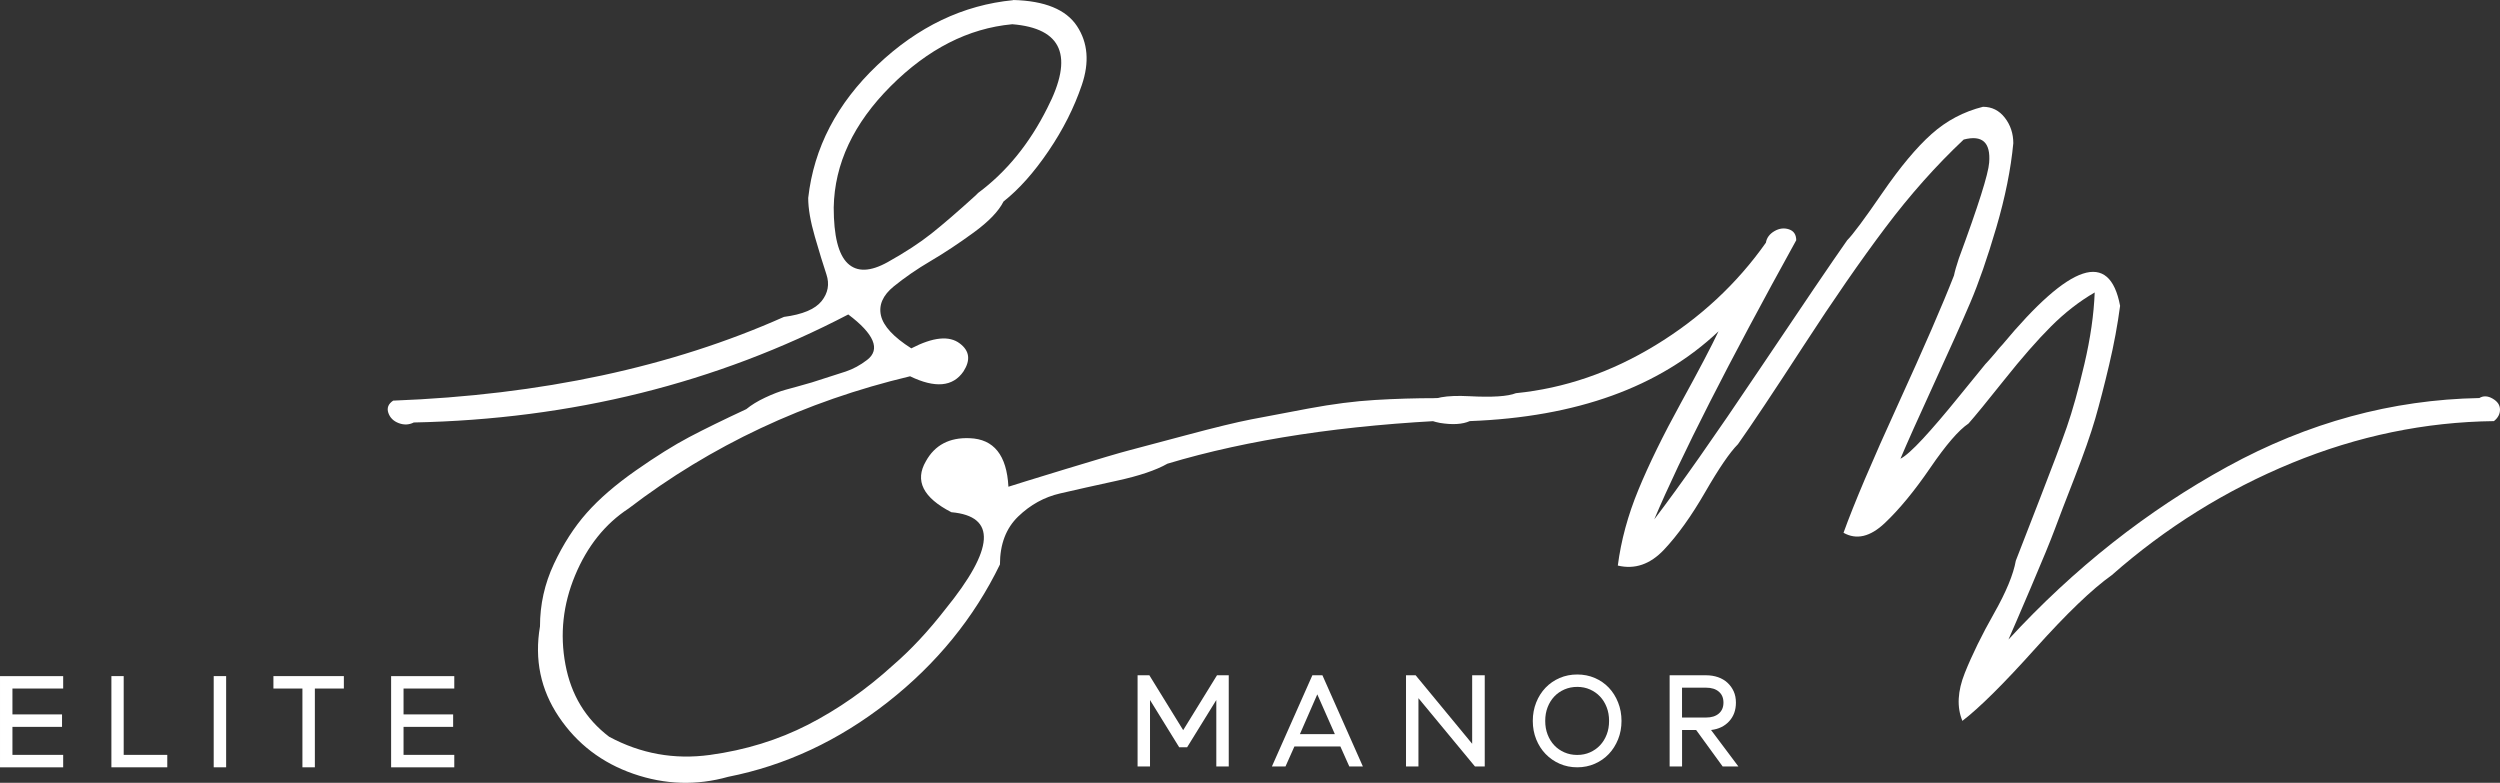 <?xml version="1.0" encoding="UTF-8"?>
<svg width="695.71" height="217.85" data-name="Layer 1" version="1.1" viewBox="0 0 695.71 217.85" xmlns="http://www.w3.org/2000/svg">
 <rect x="0" y="0" width="695.71" height="217.85" fill="#333333" stroke="none"/>
 <defs>
  <style>.cls-1 {
        fill: #fff;
        stroke-width: 0px;
      }</style>
 </defs>
 <g transform="translate(-192.15,-448.75)">
  <path class="cls-1" d="m209.73 636.9v3.46h-14.12v7.2h13.8v3.46h-13.8v7.8h14.12v3.46h-17.58v-25.38z"/>
  <path class="cls-1" d="m226.57 636.9v21.92h12.13v3.46h-15.55v-25.38h3.41z"/>
  <path class="cls-1" d="m251.62 636.9h3.46v25.38h-3.46z"/>
  <path class="cls-1" d="m268.23 636.9h19.61v3.46h-8.07v21.92h-3.46v-21.92h-8.07v-3.46z"/>
  <path class="cls-1" d="m318.57 636.9v3.46h-14.12v7.2h13.8v3.46h-13.8v7.8h14.12v3.46h-17.58v-25.38z"/>
  <path class="cls-1" d="m534.09 636.67v25.38h-3.46v-18.5l-8.12 13.15h-2.21l-8.12-13.15v18.5h-3.46v-25.38h3.28l9.41 15.27 9.41-15.27h3.28z"/>
  <path class="cls-1" d="m560.16 636.67 11.26 25.38h-3.78l-2.49-5.58h-12.78l-2.49 5.58h-3.78l11.26-25.38h2.81zm-6.28 16.38h9.74l-4.89-11.07-4.84 11.07z"/>
  <path class="cls-1" d="m605.33 636.67v25.38h-2.72l-15.73-19.01v19.01h-3.46v-25.38h2.68l15.73 19.06v-19.06h3.51z"/>
  <path class="cls-1" d="m631.07 662.28c-1.75 0-3.38-0.33-4.89-0.99s-2.81-1.57-3.92-2.72-1.98-2.51-2.61-4.08-0.95-3.28-0.95-5.12 0.32-3.56 0.95-5.14 1.5-2.95 2.61-4.11c1.11-1.15 2.41-2.05 3.92-2.7s3.14-0.97 4.89-0.97 3.38 0.32 4.89 0.97 2.81 1.55 3.9 2.7 1.95 2.52 2.58 4.11c0.63 1.58 0.95 3.3 0.95 5.14s-0.32 3.55-0.95 5.12-1.49 2.93-2.58 4.08-2.39 2.06-3.9 2.72-3.14 0.99-4.89 0.99zm0-22.38c-1.29 0-2.48 0.24-3.58 0.72-1.09 0.48-2.03 1.13-2.81 1.96s-1.4 1.82-1.85 2.98c-0.45 1.15-0.67 2.42-0.67 3.81s0.22 2.65 0.67 3.81c0.45 1.15 1.06 2.15 1.85 2.98 0.78 0.83 1.72 1.48 2.81 1.96s2.28 0.72 3.58 0.72 2.48-0.24 3.55-0.72c1.08-0.48 2.01-1.13 2.79-1.96s1.4-1.82 1.85-2.98c0.45-1.15 0.67-2.42 0.67-3.81s-0.22-2.65-0.67-3.81c-0.45-1.15-1.06-2.15-1.85-2.98-0.78-0.83-1.72-1.48-2.79-1.96-1.08-0.48-2.26-0.72-3.55-0.72z"/>
  <path class="cls-1" d="m675.92 662.05h-4.38l-7.38-10.15h-3.92v10.15h-3.46v-25.38h10.15c1.2 0 2.31 0.18 3.32 0.53 1.02 0.35 1.89 0.87 2.63 1.55s1.31 1.48 1.73 2.4 0.62 1.97 0.62 3.14c0 2.09-0.63 3.82-1.89 5.19s-2.94 2.18-5.03 2.42zm-15.69-21.92v8.3h6.69c1.51 0 2.69-0.37 3.55-1.11s1.29-1.75 1.29-3.05-0.43-2.31-1.29-3.04c-0.86-0.74-2.05-1.11-3.55-1.11h-6.69z"/>
  <path class="cls-1" d="m474.13 448.75c8.78 0.23 14.69 2.65 17.73 7.26 3.04 4.62 3.49 10.08 1.35 16.38-2.14 6.31-5.23 12.44-9.29 18.41-4.05 5.97-8.22 10.64-12.5 14.02-1.35 2.7-4.11 5.57-8.27 8.61-4.17 3.04-8.16 5.69-11.99 7.94s-7.26 4.62-10.3 7.09c-3.04 2.48-4.22 5.18-3.55 8.11 0.68 2.93 3.49 5.97 8.44 9.12 6.08-3.15 10.58-3.6 13.51-1.35 2.7 2.03 3.04 4.62 1.01 7.77-2.93 4.28-7.88 4.73-14.86 1.35-29.27 6.98-55.39 19.25-78.35 36.81-6.53 4.28-11.48 10.47-14.86 18.58s-4.28 16.38-2.7 24.82c1.57 8.44 5.63 15.14 12.16 20.1 8.78 4.73 18.12 6.42 28.03 5.07s19.02-4.17 27.36-8.44c8.33-4.28 16.21-9.79 23.64-16.55 4.95-4.27 9.79-9.46 14.52-15.54 13.73-16.89 14.3-25.89 1.69-27.02-7.88-4.05-10.25-8.78-7.09-14.18 2.48-4.5 6.53-6.64 12.16-6.42 6.75 0.23 10.35 4.73 10.81 13.51 1.35-0.45 6.64-2.08 15.87-4.9 9.23-2.81 15.14-4.56 17.73-5.23 2.59-0.68 7.88-2.08 15.87-4.22s14.02-3.6 18.07-4.39 9.4-1.8 16.04-3.04c6.64-1.23 12.78-2.03 18.41-2.36 5.63-0.34 11.26-0.51 16.89-0.51 1.8 0 3.49 0.34 5.07 1.01 3.38 1.35 3.6 3.04 0.68 5.07-31.07 1.35-57.87 5.4-80.38 12.16-3.16 1.8-7.83 3.38-14.02 4.73-6.2 1.35-11.48 2.53-15.87 3.55-4.39 1.01-8.27 3.16-11.65 6.42-3.38 3.27-5.07 7.71-5.07 13.34-7.21 14.86-17.62 27.64-31.24 38.33-13.63 10.69-28.43 17.61-44.41 20.77-8.78 2.47-17.56 2.2-26.34-0.84s-15.7-8.33-20.77-15.87c-5.07-7.55-6.81-15.93-5.24-25.16 0-6.08 1.29-11.87 3.88-17.39 2.59-5.51 5.63-10.24 9.12-14.18s8.05-7.88 13.68-11.82 10.58-7.03 14.86-9.29c4.27-2.25 9.57-4.84 15.87-7.77 1.35-1.12 3.09-2.2 5.24-3.21 2.14-1.01 4.05-1.74 5.74-2.2 1.69-0.45 4.11-1.12 7.26-2.03 4.27-1.35 7.43-2.36 9.46-3.04s3.99-1.74 5.91-3.21c1.91-1.46 2.42-3.26 1.52-5.4s-3.16-4.56-6.75-7.26c-36.7 19.14-77 29.16-120.91 30.06-1.35 0.68-2.76 0.73-4.22 0.17s-2.42-1.52-2.87-2.87 0-2.48 1.35-3.38c41.2-1.57 77.45-9.34 108.75-23.3 5.18-0.68 8.66-2.14 10.47-4.39 1.8-2.25 2.25-4.73 1.35-7.43s-1.97-6.19-3.21-10.47c-1.24-4.27-1.86-7.88-1.86-10.81 1.57-13.96 7.99-26.29 19.25-36.98s23.86-16.72 37.83-18.07zm-0.33 6.75c-12.16 1.13-23.42 6.87-33.77 17.22-10.36 10.36-15.65 21.62-15.87 33.77 0 7.88 1.29 13.06 3.88 15.54s6.3 2.36 11.15-0.34c4.84-2.7 8.89-5.35 12.16-7.94 3.26-2.59 7.37-6.13 12.33-10.64l0.68-0.68c7.88-5.85 14.3-13.73 19.25-23.64 7.43-14.41 4.16-22.17-9.79-23.3z"/>
  <path class="cls-1" d="m743.98 478.47c2.48 0 4.5 1.01 6.08 3.04 1.57 2.03 2.36 4.39 2.36 7.09-0.68 7.21-2.25 15.03-4.73 23.47s-4.9 15.42-7.26 20.94-5.74 13.06-10.13 22.63-7.49 16.5-9.29 20.77c1.35-0.68 3.43-2.53 6.25-5.57 2.81-3.04 6.13-6.92 9.96-11.65s6.3-7.77 7.43-9.12c0.45-0.45 1.35-1.46 2.7-3.04 0.9-1.12 1.57-1.91 2.03-2.36 18.91-22.74 29.83-26.34 32.76-10.81-0.68 5.18-1.69 10.64-3.04 16.38s-2.65 10.75-3.88 15.03c-1.24 4.28-3.16 9.74-5.74 16.38-2.59 6.64-4.45 11.48-5.57 14.52-1.13 3.04-3.32 8.39-6.59 16.04-3.27 7.66-5.35 12.5-6.25 14.52 18.24-19.81 38.55-35.85 60.96-48.13 22.4-12.27 45.76-18.63 70.08-19.08 1.12-0.68 2.36-0.62 3.72 0.17 1.35 0.79 2.03 1.8 2.03 3.04s-0.56 2.31-1.69 3.21c-19.14 0.23-37.88 4.11-56.23 11.65-18.35 7.55-35.07 17.96-50.15 31.24-5.4 3.83-12.5 10.64-21.28 20.43s-15.54 16.49-20.26 20.1c-1.58-3.83-1.35-8.27 0.68-13.34s4.73-10.58 8.11-16.55c3.38-5.96 5.4-10.86 6.08-14.69 1.12-2.92 3.38-8.72 6.75-17.39 3.38-8.67 5.85-15.25 7.43-19.76 1.57-4.5 3.21-10.35 4.9-17.56 1.69-7.2 2.64-13.85 2.87-19.93-4.28 2.48-8.33 5.63-12.16 9.46s-8.16 8.78-13 14.86-8.16 10.13-9.96 12.16c-2.7 1.8-6.25 5.91-10.64 12.33s-8.61 11.54-12.66 15.37-7.88 4.73-11.48 2.7c2.92-8.11 7.99-20.04 15.2-35.8 7.2-15.76 12.38-27.69 15.54-35.8 0.22-1.12 0.68-2.7 1.35-4.73 5.4-14.63 8.22-23.53 8.44-26.68 0.45-5.63-1.92-7.77-7.09-6.42-7.66 7.21-14.92 15.37-21.78 24.49-6.87 9.12-14.47 20.09-22.8 32.93-8.33 12.83-14.41 21.95-18.24 27.36-2.25 2.25-5.29 6.7-9.12 13.34s-7.66 11.99-11.48 16.04c-3.83 4.05-8.11 5.52-12.83 4.39 0.9-6.98 2.81-14.02 5.74-21.11 2.92-7.09 6.87-15.14 11.82-24.15 4.95-9 8.44-15.65 10.47-19.93-16.44 15.54-39.51 23.87-69.23 24.99-2.03 0.9-4.79 1.07-8.27 0.51-3.49-0.56-4.78-2.31-3.88-5.24 1.58-1.8 5.57-2.53 11.99-2.2 6.42 0.34 10.75 0.06 13-0.84 13.51-1.35 26.45-5.79 38.84-13.34 12.38-7.54 22.63-17.06 30.73-28.54 0.22-1.35 1.01-2.42 2.36-3.21s2.7-0.95 4.05-0.51c1.35 0.45 2.03 1.47 2.03 3.04-18.91 34.23-32.08 60.12-39.51 77.68 7.2-9.46 16.89-23.25 29.04-41.37 12.16-18.12 20.38-30.23 24.65-36.31 1.57-1.57 4.84-5.96 9.79-13.17 4.95-7.2 9.51-12.66 13.68-16.38 4.16-3.72 8.95-6.25 14.35-7.6z"/>
 </g>
</svg>
